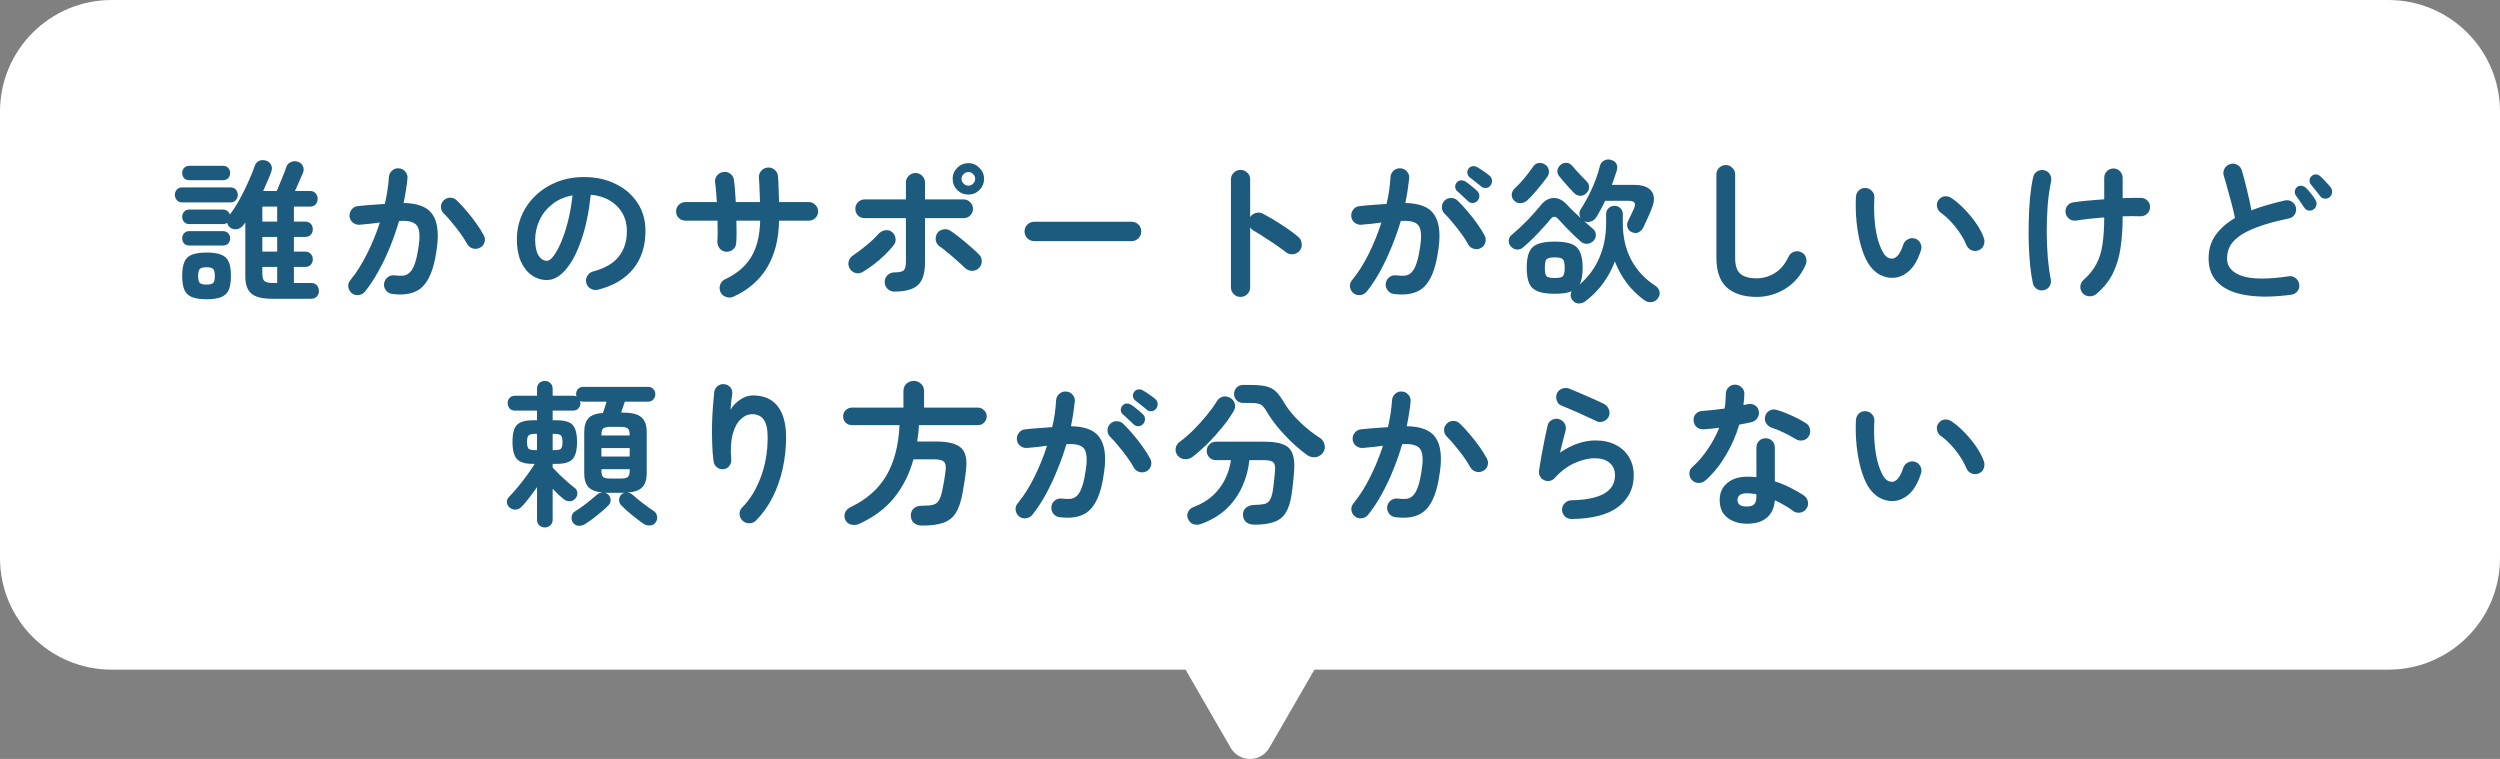 <svg width="224" height="68" viewBox="0 0 224 68" fill="none" xmlns="http://www.w3.org/2000/svg">
<rect x="0" y="0" width="224" height="68" fill="#808080" stroke="none"/>
<path fill-rule="evenodd" clip-rule="evenodd" d="M10 0.001C4.477 0.001 0 4.478 0 10.001V50.001C0 55.524 4.477 60.001 10 60.001H106.227L110.268 67.001C111.038 68.334 112.962 68.334 113.732 67.001L117.773 60.001H214C219.523 60.001 224 55.524 224 50.001V10.001C224 4.478 219.523 0.001 214 0.001H10Z" fill="white"/>
<path d="M169.638 44.895C169.209 44.913 168.798 44.815 168.406 44.601C168.014 44.386 167.669 44.041 167.37 43.565C167.118 43.145 166.903 42.613 166.726 41.969C166.549 41.325 166.423 40.629 166.348 39.883C166.273 39.127 166.255 38.375 166.292 37.629C166.311 37.395 166.399 37.204 166.558 37.055C166.726 36.896 166.927 36.826 167.16 36.845C167.393 36.854 167.585 36.947 167.734 37.125C167.893 37.293 167.963 37.493 167.944 37.727C167.907 38.38 167.911 39.019 167.958 39.645C168.005 40.261 168.093 40.825 168.224 41.339C168.355 41.843 168.518 42.263 168.714 42.599C168.929 42.981 169.199 43.173 169.526 43.173C169.927 43.163 170.263 42.743 170.534 41.913C170.609 41.698 170.749 41.539 170.954 41.437C171.159 41.325 171.374 41.306 171.598 41.381C171.813 41.446 171.971 41.586 172.074 41.801C172.177 42.006 172.191 42.216 172.116 42.431C171.855 43.252 171.505 43.863 171.066 44.265C170.627 44.657 170.151 44.867 169.638 44.895ZM177.268 42.431C177.044 42.515 176.825 42.505 176.61 42.403C176.405 42.3 176.26 42.141 176.176 41.927C176.036 41.581 175.845 41.231 175.602 40.877C175.369 40.522 175.103 40.186 174.804 39.869C174.515 39.551 174.216 39.285 173.908 39.071C173.721 38.94 173.605 38.758 173.558 38.525C173.511 38.291 173.563 38.081 173.712 37.895C173.861 37.708 174.043 37.605 174.258 37.587C174.482 37.568 174.692 37.629 174.888 37.769C175.28 38.039 175.663 38.371 176.036 38.763C176.419 39.155 176.764 39.575 177.072 40.023C177.38 40.471 177.609 40.909 177.758 41.339C177.833 41.553 177.823 41.773 177.73 41.997C177.637 42.211 177.483 42.356 177.268 42.431Z" fill="#1D5B7E"/>
<path d="M156.534 46.925C155.825 46.925 155.237 46.743 154.77 46.379C154.313 46.024 154.084 45.497 154.084 44.797C154.084 44.162 154.308 43.658 154.756 43.285C155.213 42.902 155.815 42.711 156.562 42.711C156.842 42.711 157.113 42.725 157.374 42.753V40.107C157.374 39.864 157.454 39.663 157.612 39.505C157.771 39.346 157.967 39.267 158.2 39.267C158.433 39.267 158.63 39.346 158.788 39.505C158.947 39.663 159.026 39.864 159.026 40.107V43.131C159.53 43.289 160.006 43.486 160.454 43.719C160.912 43.943 161.313 44.176 161.658 44.419C161.845 44.559 161.957 44.745 161.994 44.979C162.032 45.203 161.98 45.408 161.84 45.595C161.709 45.782 161.528 45.894 161.294 45.931C161.07 45.968 160.865 45.922 160.678 45.791C160.454 45.614 160.198 45.446 159.908 45.287C159.628 45.119 159.334 44.965 159.026 44.825C158.97 45.506 158.732 46.024 158.312 46.379C157.892 46.743 157.299 46.925 156.534 46.925ZM152.81 43.047C152.633 43.196 152.428 43.271 152.194 43.271C151.97 43.271 151.779 43.191 151.62 43.033C151.452 42.865 151.368 42.664 151.368 42.431C151.368 42.188 151.457 41.992 151.634 41.843C152.166 41.367 152.633 40.825 153.034 40.219C153.445 39.612 153.781 38.982 154.042 38.329C153.79 38.366 153.543 38.394 153.3 38.413C153.067 38.431 152.843 38.45 152.628 38.469C152.386 38.478 152.18 38.408 152.012 38.259C151.844 38.109 151.756 37.904 151.746 37.643C151.737 37.41 151.807 37.218 151.956 37.069C152.106 36.91 152.311 36.826 152.572 36.817C152.871 36.798 153.184 36.77 153.51 36.733C153.846 36.696 154.182 36.654 154.518 36.607C154.565 36.392 154.593 36.173 154.602 35.949C154.621 35.725 154.63 35.51 154.63 35.305C154.63 35.072 154.709 34.876 154.868 34.717C155.027 34.549 155.223 34.465 155.456 34.465C155.69 34.465 155.89 34.549 156.058 34.717C156.226 34.876 156.306 35.072 156.296 35.305C156.287 35.622 156.259 35.953 156.212 36.299C156.278 36.28 156.338 36.266 156.394 36.257C156.459 36.238 156.52 36.224 156.576 36.215C156.81 36.159 157.024 36.187 157.22 36.299C157.416 36.411 157.538 36.588 157.584 36.831C157.631 37.064 157.589 37.274 157.458 37.461C157.337 37.648 157.164 37.769 156.94 37.825C156.791 37.862 156.618 37.9 156.422 37.937C156.235 37.974 156.04 38.011 155.834 38.049C155.545 39.029 155.139 39.953 154.616 40.821C154.103 41.689 153.501 42.431 152.81 43.047ZM160.888 39.337C160.59 39.15 160.235 38.959 159.824 38.763C159.423 38.567 159.068 38.422 158.76 38.329C158.546 38.254 158.377 38.123 158.256 37.937C158.135 37.75 158.102 37.545 158.158 37.321C158.205 37.097 158.326 36.924 158.522 36.803C158.728 36.681 158.942 36.654 159.166 36.719C159.446 36.794 159.754 36.901 160.09 37.041C160.426 37.181 160.748 37.33 161.056 37.489C161.374 37.648 161.635 37.797 161.84 37.937C162.027 38.058 162.139 38.236 162.176 38.469C162.223 38.702 162.181 38.917 162.05 39.113C161.929 39.3 161.752 39.416 161.518 39.463C161.294 39.5 161.084 39.458 160.888 39.337ZM156.52 45.385C156.828 45.385 157.048 45.315 157.178 45.175C157.309 45.035 157.374 44.82 157.374 44.531V44.293C157.225 44.255 157.076 44.232 156.926 44.223C156.786 44.204 156.651 44.195 156.52 44.195C156.231 44.195 156.016 44.251 155.876 44.363C155.746 44.465 155.68 44.61 155.68 44.797C155.68 44.974 155.746 45.119 155.876 45.231C156.007 45.334 156.222 45.385 156.52 45.385Z" fill="#1D5B7E"/>
<path d="M140.812 46.505C140.579 46.505 140.378 46.426 140.21 46.267C140.051 46.109 139.967 45.913 139.958 45.679C139.958 45.446 140.037 45.25 140.196 45.091C140.355 44.923 140.551 44.835 140.784 44.825C143.397 44.779 144.704 44.032 144.704 42.585C144.704 42.109 144.541 41.736 144.214 41.465C143.887 41.195 143.453 41.059 142.912 41.059C142.315 41.059 141.694 41.209 141.05 41.507C140.415 41.797 139.837 42.235 139.314 42.823C139.193 42.963 139.034 43.052 138.838 43.089C138.651 43.117 138.479 43.089 138.32 43.005C138.161 42.931 138.045 42.814 137.97 42.655C137.895 42.487 137.872 42.315 137.9 42.137C137.965 41.745 138.035 41.321 138.11 40.863C138.194 40.406 138.283 39.944 138.376 39.477C138.469 39.001 138.563 38.563 138.656 38.161C138.703 37.928 138.824 37.755 139.02 37.643C139.225 37.522 139.44 37.489 139.664 37.545C139.888 37.601 140.061 37.732 140.182 37.937C140.303 38.133 140.336 38.343 140.28 38.567C140.215 38.829 140.135 39.132 140.042 39.477C139.958 39.813 139.869 40.173 139.776 40.555C140.849 39.827 141.909 39.463 142.954 39.463C143.645 39.463 144.247 39.594 144.76 39.855C145.273 40.117 145.67 40.481 145.95 40.947C146.239 41.414 146.384 41.96 146.384 42.585C146.384 43.752 145.927 44.69 145.012 45.399C144.097 46.109 142.697 46.477 140.812 46.505ZM143.052 37.741C142.753 37.592 142.413 37.433 142.03 37.265C141.657 37.088 141.279 36.92 140.896 36.761C140.523 36.593 140.191 36.453 139.902 36.341C139.697 36.257 139.557 36.103 139.482 35.879C139.407 35.655 139.417 35.441 139.51 35.235C139.613 35.021 139.771 34.881 139.986 34.815C140.201 34.741 140.415 34.745 140.63 34.829C140.938 34.951 141.269 35.091 141.624 35.249C141.988 35.399 142.352 35.557 142.716 35.725C143.08 35.884 143.411 36.038 143.71 36.187C143.915 36.29 144.06 36.449 144.144 36.663C144.237 36.869 144.242 37.079 144.158 37.293C144.065 37.499 143.911 37.648 143.696 37.741C143.481 37.835 143.267 37.835 143.052 37.741Z" fill="#1D5B7E"/>
<path d="M125.02 46.337C124.786 46.309 124.6 46.202 124.46 46.015C124.32 45.838 124.264 45.632 124.292 45.399C124.329 45.166 124.436 44.979 124.614 44.839C124.8 44.699 125.006 44.643 125.23 44.671C125.528 44.708 125.79 44.718 126.014 44.699C126.238 44.671 126.434 44.573 126.602 44.405C126.779 44.237 126.933 43.962 127.064 43.579C127.194 43.196 127.306 42.669 127.4 41.997C127.484 41.409 127.488 40.952 127.414 40.625C127.339 40.289 127.162 40.06 126.882 39.939C126.602 39.808 126.186 39.762 125.636 39.799C125.412 40.564 125.146 41.33 124.838 42.095C124.53 42.86 124.184 43.588 123.802 44.279C123.428 44.96 123.022 45.576 122.584 46.127C122.444 46.304 122.257 46.407 122.024 46.435C121.8 46.472 121.594 46.421 121.408 46.281C121.23 46.132 121.123 45.945 121.086 45.721C121.058 45.488 121.118 45.282 121.268 45.105C121.818 44.433 122.318 43.644 122.766 42.739C123.223 41.834 123.606 40.9 123.914 39.939C123.624 39.976 123.326 40.014 123.018 40.051C122.719 40.079 122.42 40.107 122.122 40.135C121.898 40.154 121.692 40.093 121.506 39.953C121.328 39.813 121.226 39.626 121.198 39.393C121.179 39.16 121.24 38.954 121.38 38.777C121.529 38.59 121.716 38.488 121.94 38.469C122.341 38.422 122.747 38.385 123.158 38.357C123.568 38.32 123.97 38.292 124.362 38.273C124.558 37.414 124.679 36.612 124.726 35.865C124.744 35.632 124.838 35.44 125.006 35.291C125.174 35.132 125.374 35.062 125.608 35.081C125.841 35.09 126.032 35.184 126.182 35.361C126.34 35.529 126.41 35.73 126.392 35.963C126.364 36.308 126.317 36.668 126.252 37.041C126.196 37.414 126.126 37.797 126.042 38.189C127.32 38.208 128.184 38.548 128.632 39.211C129.08 39.874 129.21 40.877 129.024 42.221C128.874 43.378 128.632 44.274 128.296 44.909C127.969 45.544 127.535 45.964 126.994 46.169C126.462 46.384 125.804 46.44 125.02 46.337ZM132.888 42.193C132.682 42.305 132.468 42.328 132.244 42.263C132.029 42.198 131.861 42.067 131.74 41.871C131.581 41.572 131.38 41.255 131.138 40.919C130.895 40.583 130.643 40.261 130.382 39.953C130.13 39.636 129.887 39.365 129.654 39.141C129.486 38.982 129.397 38.791 129.388 38.567C129.378 38.343 129.453 38.147 129.612 37.979C129.77 37.811 129.962 37.722 130.186 37.713C130.419 37.704 130.62 37.778 130.788 37.937C131.086 38.217 131.385 38.539 131.684 38.903C131.992 39.258 132.276 39.622 132.538 39.995C132.808 40.368 133.032 40.723 133.21 41.059C133.331 41.264 133.359 41.479 133.294 41.703C133.228 41.927 133.093 42.09 132.888 42.193Z" fill="#1D5B7E"/>
<path d="M112.434 47.009C111.78 47.009 111.426 46.729 111.37 46.169C111.351 45.898 111.435 45.679 111.622 45.511C111.808 45.343 112.046 45.255 112.336 45.245C112.746 45.236 113.059 45.208 113.274 45.161C113.498 45.105 113.661 44.993 113.764 44.825C113.876 44.657 113.964 44.401 114.03 44.055C114.076 43.785 114.114 43.5 114.142 43.201C114.179 42.903 114.212 42.576 114.24 42.221C114.277 41.82 114.226 41.554 114.086 41.423C113.955 41.292 113.656 41.227 113.19 41.227H111.944C111.86 42.067 111.645 42.861 111.3 43.607C110.964 44.354 110.492 45.017 109.886 45.595C109.279 46.164 108.528 46.612 107.632 46.939C107.398 47.032 107.165 47.042 106.932 46.967C106.708 46.892 106.544 46.729 106.442 46.477C106.348 46.263 106.353 46.057 106.456 45.861C106.558 45.656 106.726 45.511 106.96 45.427C107.641 45.166 108.215 44.821 108.682 44.391C109.148 43.953 109.512 43.462 109.774 42.921C110.044 42.37 110.217 41.806 110.292 41.227H108.948C108.714 41.227 108.518 41.148 108.36 40.989C108.201 40.831 108.122 40.635 108.122 40.401C108.122 40.177 108.201 39.986 108.36 39.827C108.518 39.659 108.714 39.575 108.948 39.575H113.302C114.011 39.575 114.562 39.654 114.954 39.813C115.355 39.962 115.63 40.219 115.78 40.583C115.938 40.947 115.999 41.437 115.962 42.053C115.934 42.511 115.896 42.931 115.85 43.313C115.812 43.687 115.766 44.05 115.71 44.405C115.607 45.068 115.43 45.59 115.178 45.973C114.935 46.356 114.59 46.622 114.142 46.771C113.703 46.93 113.134 47.009 112.434 47.009ZM117.152 40.793C116.694 40.467 116.228 40.079 115.752 39.631C115.285 39.183 114.851 38.717 114.45 38.231C114.058 37.746 113.74 37.293 113.498 36.873C113.376 36.658 113.26 36.5 113.148 36.397C113.045 36.285 112.914 36.211 112.756 36.173C112.597 36.127 112.387 36.103 112.126 36.103H111.384C111.16 36.103 110.968 36.029 110.81 35.879C110.651 35.721 110.572 35.529 110.572 35.305C110.572 35.081 110.646 34.89 110.796 34.731C110.945 34.572 111.132 34.493 111.356 34.493H112.126C112.704 34.493 113.162 34.54 113.498 34.633C113.834 34.717 114.118 34.876 114.352 35.109C114.585 35.343 114.828 35.678 115.08 36.117C115.416 36.677 115.873 37.237 116.452 37.797C117.03 38.357 117.637 38.838 118.272 39.239C118.486 39.389 118.622 39.589 118.678 39.841C118.743 40.093 118.701 40.327 118.552 40.541C118.393 40.775 118.178 40.914 117.908 40.961C117.637 40.998 117.385 40.943 117.152 40.793ZM106.876 40.919C106.67 41.078 106.437 41.153 106.176 41.143C105.914 41.134 105.695 41.026 105.518 40.821C105.368 40.625 105.308 40.41 105.336 40.177C105.373 39.934 105.494 39.739 105.7 39.589C106.11 39.291 106.526 38.931 106.946 38.511C107.366 38.091 107.758 37.657 108.122 37.209C108.495 36.752 108.798 36.332 109.032 35.949C109.162 35.734 109.34 35.599 109.564 35.543C109.797 35.487 110.021 35.525 110.236 35.655C110.45 35.776 110.586 35.954 110.642 36.187C110.698 36.411 110.66 36.63 110.53 36.845C110.25 37.321 109.9 37.816 109.48 38.329C109.06 38.843 108.621 39.328 108.164 39.785C107.706 40.233 107.277 40.611 106.876 40.919Z" fill="#1D5B7E"/>
<path d="M94.92 46.337C94.696 46.309 94.514 46.202 94.374 46.015C94.234 45.838 94.178 45.633 94.206 45.399C94.234 45.166 94.337 44.979 94.514 44.839C94.701 44.699 94.91 44.643 95.144 44.671C95.433 44.709 95.69 44.718 95.914 44.699C96.147 44.671 96.348 44.573 96.516 44.405C96.684 44.237 96.833 43.962 96.964 43.579C97.094 43.197 97.207 42.669 97.3 41.997C97.384 41.409 97.388 40.952 97.314 40.625C97.249 40.289 97.076 40.06 96.796 39.939C96.516 39.809 96.1 39.762 95.55 39.799C95.326 40.565 95.055 41.33 94.738 42.095C94.43 42.861 94.089 43.589 93.716 44.279C93.343 44.961 92.936 45.577 92.498 46.127C92.349 46.304 92.162 46.407 91.938 46.435C91.714 46.472 91.508 46.421 91.322 46.281C91.144 46.132 91.037 45.945 91 45.721C90.972 45.488 91.032 45.282 91.182 45.105C91.733 44.433 92.232 43.645 92.68 42.739C93.128 41.834 93.506 40.901 93.814 39.939C93.525 39.977 93.226 40.014 92.918 40.051C92.619 40.079 92.325 40.107 92.036 40.135C91.802 40.154 91.597 40.093 91.42 39.953C91.243 39.813 91.14 39.627 91.112 39.393C91.093 39.16 91.154 38.955 91.294 38.777C91.434 38.59 91.621 38.488 91.854 38.469C92.255 38.422 92.661 38.385 93.072 38.357C93.483 38.32 93.884 38.292 94.276 38.273C94.379 37.853 94.458 37.443 94.514 37.041C94.57 36.63 94.607 36.239 94.626 35.865C94.644 35.632 94.738 35.441 94.906 35.291C95.083 35.133 95.288 35.062 95.522 35.081C95.755 35.09 95.947 35.184 96.096 35.361C96.254 35.529 96.325 35.73 96.306 35.963C96.269 36.309 96.222 36.668 96.166 37.041C96.11 37.414 96.04 37.797 95.956 38.189C97.225 38.208 98.084 38.548 98.532 39.211C98.989 39.874 99.124 40.877 98.938 42.221C98.788 43.379 98.546 44.275 98.21 44.909C97.883 45.544 97.449 45.964 96.908 46.169C96.367 46.384 95.704 46.44 94.92 46.337ZM102.732 42.221C102.526 42.333 102.312 42.356 102.088 42.291C101.864 42.226 101.696 42.09 101.584 41.885C101.425 41.587 101.224 41.274 100.982 40.947C100.739 40.611 100.487 40.289 100.226 39.981C99.974 39.664 99.731 39.393 99.498 39.169C99.33 39.011 99.241 38.819 99.232 38.595C99.222 38.362 99.297 38.161 99.456 37.993C99.615 37.825 99.806 37.741 100.03 37.741C100.263 37.732 100.464 37.806 100.632 37.965C100.93 38.245 101.229 38.567 101.528 38.931C101.836 39.286 102.12 39.65 102.382 40.023C102.652 40.397 102.876 40.751 103.054 41.087C103.166 41.292 103.189 41.507 103.124 41.731C103.068 41.946 102.937 42.109 102.732 42.221ZM101.556 38.007C101.434 37.886 101.28 37.741 101.094 37.573C100.916 37.396 100.748 37.242 100.59 37.111C100.496 37.027 100.44 36.91 100.422 36.761C100.412 36.612 100.459 36.477 100.562 36.355C100.664 36.234 100.786 36.169 100.926 36.159C101.075 36.15 101.21 36.182 101.332 36.257C101.49 36.35 101.672 36.486 101.878 36.663C102.092 36.831 102.27 36.985 102.41 37.125C102.531 37.246 102.592 37.391 102.592 37.559C102.592 37.718 102.536 37.862 102.424 37.993C102.312 38.114 102.167 38.18 101.99 38.189C101.822 38.189 101.677 38.129 101.556 38.007ZM102.732 36.691C102.601 36.579 102.433 36.444 102.228 36.285C102.032 36.127 101.854 35.986 101.696 35.865C101.602 35.781 101.542 35.664 101.514 35.515C101.495 35.366 101.532 35.23 101.626 35.109C101.71 34.988 101.822 34.918 101.962 34.899C102.111 34.871 102.251 34.895 102.382 34.969C102.54 35.053 102.732 35.175 102.956 35.333C103.18 35.483 103.366 35.623 103.516 35.753C103.646 35.865 103.716 36.005 103.726 36.173C103.735 36.341 103.688 36.49 103.586 36.621C103.492 36.752 103.357 36.827 103.18 36.845C103.012 36.864 102.862 36.812 102.732 36.691Z" fill="#1D5B7E"/>
<path d="M82.628 47.093C82.32 47.093 82.073 47.014 81.886 46.855C81.709 46.696 81.615 46.477 81.606 46.197C81.606 45.926 81.695 45.712 81.872 45.553C82.059 45.394 82.297 45.315 82.586 45.315C83.025 45.315 83.361 45.287 83.594 45.231C83.827 45.166 84 45.04 84.112 44.853C84.233 44.666 84.336 44.377 84.42 43.985C84.476 43.733 84.532 43.444 84.588 43.117C84.644 42.781 84.691 42.464 84.728 42.165C84.775 41.764 84.723 41.498 84.574 41.367C84.425 41.227 84.131 41.157 83.692 41.157H81.844C81.489 42.454 80.92 43.593 80.136 44.573C79.361 45.544 78.311 46.332 76.986 46.939C76.753 47.042 76.515 47.065 76.272 47.009C76.029 46.953 75.852 46.808 75.74 46.575C75.637 46.342 75.633 46.122 75.726 45.917C75.819 45.702 75.997 45.534 76.258 45.413C77.658 44.741 78.708 43.812 79.408 42.627C80.117 41.432 80.514 39.92 80.598 38.091H76.328C76.113 38.091 75.927 38.016 75.768 37.867C75.619 37.708 75.544 37.522 75.544 37.307C75.544 37.092 75.619 36.91 75.768 36.761C75.927 36.602 76.113 36.523 76.328 36.523H80.948V35.039C80.948 34.768 81.037 34.549 81.214 34.381C81.401 34.213 81.62 34.129 81.872 34.129C82.124 34.129 82.339 34.213 82.516 34.381C82.703 34.549 82.796 34.768 82.796 35.039V36.523H87.626C87.841 36.523 88.023 36.602 88.172 36.761C88.331 36.91 88.41 37.092 88.41 37.307C88.41 37.522 88.331 37.708 88.172 37.867C88.023 38.016 87.841 38.091 87.626 38.091H82.334C82.325 38.343 82.306 38.59 82.278 38.833C82.25 39.076 82.217 39.318 82.18 39.561H83.902C84.947 39.561 85.675 39.743 86.086 40.107C86.506 40.462 86.665 41.11 86.562 42.053C86.525 42.426 86.473 42.814 86.408 43.215C86.343 43.607 86.282 43.962 86.226 44.279C86.086 45.007 85.885 45.576 85.624 45.987C85.363 46.388 84.994 46.673 84.518 46.841C84.042 47.009 83.412 47.093 82.628 47.093Z" fill="#1D5B7E"/>
<path d="M66.542 46.659C66.374 46.5 66.28 46.304 66.262 46.071C66.252 45.838 66.332 45.637 66.5 45.469C67.209 44.75 67.764 43.845 68.166 42.753C68.576 41.661 68.782 40.471 68.782 39.183C68.782 38.455 68.665 37.928 68.432 37.601C68.198 37.274 67.853 37.111 67.396 37.111C67.022 37.111 66.677 37.265 66.36 37.573C66.042 37.872 65.804 38.32 65.646 38.917C65.487 39.514 65.445 40.266 65.52 41.171C65.538 41.386 65.478 41.582 65.338 41.759C65.207 41.927 65.034 42.02 64.82 42.039C64.596 42.058 64.4 42.002 64.232 41.871C64.073 41.74 63.975 41.568 63.938 41.353C63.872 40.868 63.83 40.336 63.812 39.757C63.793 39.169 63.788 38.586 63.798 38.007C63.816 37.419 63.844 36.878 63.882 36.383C63.919 35.879 63.956 35.464 63.994 35.137C64.022 34.913 64.124 34.731 64.302 34.591C64.479 34.451 64.68 34.395 64.904 34.423C65.137 34.451 65.319 34.549 65.45 34.717C65.59 34.885 65.641 35.09 65.604 35.333C65.585 35.501 65.557 35.716 65.52 35.977C65.492 36.238 65.468 36.486 65.45 36.719C65.664 36.355 65.954 36.052 66.318 35.809C66.682 35.557 67.06 35.431 67.452 35.431C68.45 35.431 69.197 35.758 69.692 36.411C70.186 37.055 70.434 37.979 70.434 39.183C70.434 40.144 70.331 41.082 70.126 41.997C69.93 42.902 69.631 43.752 69.23 44.545C68.838 45.329 68.343 46.024 67.746 46.631C67.587 46.799 67.386 46.883 67.144 46.883C66.91 46.892 66.71 46.818 66.542 46.659Z" fill="#1D5B7E"/>
<path d="M48.818 47.261C48.622 47.261 48.454 47.196 48.314 47.065C48.183 46.944 48.118 46.78 48.118 46.575V43.649C47.885 43.985 47.647 44.307 47.404 44.615C47.171 44.923 46.947 45.189 46.732 45.413C46.583 45.562 46.405 45.646 46.2 45.665C45.995 45.674 45.813 45.609 45.654 45.469C45.505 45.338 45.425 45.18 45.416 44.993C45.416 44.797 45.486 44.634 45.626 44.503C45.869 44.26 46.13 43.966 46.41 43.621C46.699 43.276 46.975 42.921 47.236 42.557C47.507 42.193 47.731 41.862 47.908 41.563H47.726C47.073 41.563 46.606 41.423 46.326 41.143C46.055 40.854 45.92 40.34 45.92 39.603C45.92 38.838 46.055 38.324 46.326 38.063C46.606 37.792 47.073 37.657 47.726 37.657H48.118V36.789H46.144C45.939 36.789 45.775 36.724 45.654 36.593C45.542 36.453 45.486 36.294 45.486 36.117C45.486 35.93 45.542 35.776 45.654 35.655C45.775 35.524 45.939 35.459 46.144 35.459H48.118V34.829C48.118 34.614 48.183 34.446 48.314 34.325C48.454 34.194 48.622 34.129 48.818 34.129C49.005 34.129 49.168 34.194 49.308 34.325C49.448 34.446 49.518 34.614 49.518 34.829V35.459H51.338C51.469 35.459 51.571 35.478 51.646 35.515C51.627 35.44 51.618 35.375 51.618 35.319C51.618 35.132 51.674 34.978 51.786 34.857C51.907 34.726 52.071 34.661 52.276 34.661H58.058C58.263 34.661 58.422 34.726 58.534 34.857C58.655 34.978 58.716 35.132 58.716 35.319C58.716 35.496 58.655 35.655 58.534 35.795C58.422 35.926 58.263 35.991 58.058 35.991H55.986C55.939 36.14 55.883 36.304 55.818 36.481C55.762 36.649 55.706 36.812 55.65 36.971H55.846C56.602 36.971 57.139 37.106 57.456 37.377C57.783 37.638 57.946 38.086 57.946 38.721V42.403C57.946 42.972 57.811 43.392 57.54 43.663C57.279 43.934 56.835 44.092 56.21 44.139C56.415 44.158 56.574 44.223 56.686 44.335C56.91 44.54 57.204 44.783 57.568 45.063C57.932 45.343 58.268 45.586 58.576 45.791C58.735 45.894 58.833 46.043 58.87 46.239C58.907 46.444 58.87 46.626 58.758 46.785C58.637 46.972 58.469 47.07 58.254 47.079C58.039 47.098 57.839 47.046 57.652 46.925C57.344 46.71 56.999 46.449 56.616 46.141C56.243 45.842 55.921 45.548 55.65 45.259C55.519 45.119 55.459 44.96 55.468 44.783C55.477 44.596 55.547 44.438 55.678 44.307C55.762 44.223 55.874 44.167 56.014 44.139C55.986 44.139 55.958 44.144 55.93 44.153C55.902 44.153 55.874 44.153 55.846 44.153H54.46C54.404 44.153 54.348 44.153 54.292 44.153C54.245 44.144 54.199 44.139 54.152 44.139C54.283 44.167 54.399 44.223 54.502 44.307C54.633 44.447 54.703 44.61 54.712 44.797C54.721 44.974 54.661 45.133 54.53 45.273C54.241 45.562 53.9 45.861 53.508 46.169C53.125 46.486 52.766 46.748 52.43 46.953C52.234 47.074 52.029 47.126 51.814 47.107C51.609 47.088 51.441 46.981 51.31 46.785C51.217 46.626 51.189 46.449 51.226 46.253C51.263 46.057 51.361 45.912 51.52 45.819C51.735 45.688 51.963 45.534 52.206 45.357C52.449 45.18 52.682 44.998 52.906 44.811C53.139 44.624 53.335 44.461 53.494 44.321C53.559 44.256 53.634 44.209 53.718 44.181C53.802 44.153 53.891 44.134 53.984 44.125C53.405 44.078 52.985 43.92 52.724 43.649C52.472 43.378 52.346 42.963 52.346 42.403V38.721C52.346 38.152 52.477 37.732 52.738 37.461C52.999 37.19 53.429 37.036 54.026 36.999C54.082 36.84 54.138 36.668 54.194 36.481C54.259 36.294 54.311 36.131 54.348 35.991H52.276C52.173 35.991 52.075 35.968 51.982 35.921C52.001 35.996 52.01 36.061 52.01 36.117C52.01 36.294 51.949 36.453 51.828 36.593C51.716 36.724 51.553 36.789 51.338 36.789H49.518V37.657H49.896C50.335 37.657 50.685 37.713 50.946 37.825C51.217 37.937 51.408 38.133 51.52 38.413C51.641 38.693 51.702 39.09 51.702 39.603C51.702 40.34 51.567 40.854 51.296 41.143C51.025 41.423 50.559 41.563 49.896 41.563H49.518V41.899C49.695 42.086 49.901 42.296 50.134 42.529C50.367 42.753 50.601 42.968 50.834 43.173C51.067 43.378 51.277 43.551 51.464 43.691C51.623 43.803 51.711 43.952 51.73 44.139C51.749 44.326 51.693 44.498 51.562 44.657C51.431 44.816 51.263 44.9 51.058 44.909C50.853 44.918 50.671 44.858 50.512 44.727C50.363 44.606 50.199 44.466 50.022 44.307C49.854 44.139 49.686 43.966 49.518 43.789V46.575C49.518 46.78 49.448 46.944 49.308 47.065C49.168 47.196 49.005 47.261 48.818 47.261ZM54.754 42.879H55.538C55.893 42.879 56.126 42.837 56.238 42.753C56.359 42.66 56.42 42.454 56.42 42.137V42.039H53.886V42.137C53.886 42.454 53.942 42.66 54.054 42.753C54.166 42.837 54.399 42.879 54.754 42.879ZM53.886 40.905H56.42V40.149H53.886V40.905ZM53.886 39.015H56.42V38.987C56.42 38.67 56.359 38.469 56.238 38.385C56.126 38.292 55.893 38.245 55.538 38.245H54.754C54.399 38.245 54.166 38.292 54.054 38.385C53.942 38.469 53.886 38.67 53.886 38.987V39.015ZM47.936 40.331H48.118V38.875H47.936C47.647 38.875 47.455 38.922 47.362 39.015C47.269 39.099 47.222 39.295 47.222 39.603C47.222 39.911 47.269 40.112 47.362 40.205C47.455 40.289 47.647 40.331 47.936 40.331ZM49.518 40.331H49.686C49.975 40.331 50.167 40.289 50.26 40.205C50.353 40.112 50.4 39.911 50.4 39.603C50.4 39.295 50.353 39.099 50.26 39.015C50.167 38.922 49.975 38.875 49.686 38.875H49.518V40.331Z" fill="#1D5B7E"/>
<path d="M205.296 26.407C203.784 26.612 202.472 26.631 201.362 26.463C200.26 26.304 199.406 25.95 198.8 25.399C198.193 24.848 197.89 24.102 197.89 23.159C197.89 22.337 198.1 21.637 198.52 21.059C198.94 20.471 199.518 19.962 200.256 19.533C200.181 19.169 200.083 18.753 199.962 18.287C199.84 17.82 199.714 17.358 199.584 16.901C199.462 16.444 199.35 16.056 199.248 15.739C199.182 15.515 199.206 15.305 199.318 15.109C199.43 14.903 199.598 14.768 199.822 14.703C200.046 14.628 200.26 14.652 200.466 14.773C200.671 14.885 200.806 15.053 200.872 15.277C201.03 15.818 201.184 16.406 201.334 17.041C201.492 17.666 201.623 18.268 201.726 18.847C202.164 18.669 202.636 18.511 203.14 18.371C203.644 18.221 204.166 18.086 204.708 17.965C204.932 17.909 205.142 17.942 205.338 18.063C205.534 18.184 205.66 18.357 205.716 18.581C205.762 18.814 205.725 19.029 205.604 19.225C205.482 19.412 205.305 19.528 205.072 19.575C203.905 19.817 202.958 20.079 202.23 20.359C201.502 20.63 200.942 20.919 200.55 21.227C200.167 21.526 199.901 21.838 199.752 22.165C199.612 22.482 199.542 22.814 199.542 23.159C199.542 23.896 199.99 24.419 200.886 24.727C201.782 25.026 203.177 25.035 205.072 24.755C205.305 24.718 205.51 24.773 205.688 24.923C205.874 25.063 205.982 25.245 206.01 25.469C206.047 25.702 205.996 25.907 205.856 26.085C205.716 26.271 205.529 26.379 205.296 26.407ZM207.298 18.763C207.167 18.856 207.018 18.889 206.85 18.861C206.682 18.833 206.551 18.744 206.458 18.595C206.364 18.445 206.243 18.268 206.094 18.063C205.954 17.848 205.823 17.662 205.702 17.503C205.627 17.4 205.599 17.274 205.618 17.125C205.636 16.976 205.706 16.849 205.828 16.747C205.949 16.663 206.08 16.63 206.22 16.649C206.369 16.668 206.5 16.728 206.612 16.831C206.742 16.952 206.892 17.12 207.06 17.335C207.228 17.549 207.363 17.741 207.466 17.909C207.559 18.058 207.587 18.212 207.55 18.371C207.522 18.529 207.438 18.66 207.298 18.763ZM208.726 17.671C208.604 17.773 208.455 17.816 208.278 17.797C208.11 17.778 207.974 17.699 207.872 17.559C207.778 17.419 207.648 17.251 207.48 17.055C207.321 16.849 207.176 16.672 207.046 16.523C206.962 16.42 206.924 16.294 206.934 16.145C206.943 15.995 207.008 15.87 207.13 15.767C207.242 15.664 207.368 15.617 207.508 15.627C207.657 15.636 207.788 15.692 207.9 15.795C208.04 15.907 208.198 16.066 208.376 16.271C208.562 16.467 208.716 16.644 208.838 16.803C208.94 16.943 208.978 17.097 208.95 17.265C208.931 17.424 208.856 17.559 208.726 17.671Z" fill="#1D5B7E"/>
<path d="M187.838 26.338C187.66 26.487 187.45 26.557 187.208 26.548C186.974 26.538 186.778 26.45 186.62 26.282C186.461 26.104 186.386 25.899 186.396 25.666C186.414 25.432 186.512 25.236 186.69 25.078C187.194 24.63 187.576 24.154 187.838 23.65C188.108 23.146 188.29 22.558 188.384 21.886C188.486 21.214 188.538 20.411 188.538 19.478C188.08 19.515 187.637 19.557 187.208 19.604C186.788 19.65 186.405 19.702 186.06 19.758C185.826 19.795 185.616 19.753 185.43 19.632C185.243 19.501 185.126 19.324 185.08 19.1C185.042 18.866 185.084 18.656 185.206 18.47C185.336 18.283 185.518 18.171 185.752 18.134C186.106 18.078 186.526 18.026 187.012 17.98C187.506 17.933 188.015 17.891 188.538 17.854V15.936C188.538 15.702 188.617 15.506 188.776 15.348C188.934 15.18 189.13 15.096 189.364 15.096C189.597 15.096 189.793 15.18 189.952 15.348C190.11 15.506 190.19 15.702 190.19 15.936V17.756C190.516 17.737 190.82 17.728 191.1 17.728C191.389 17.728 191.636 17.728 191.842 17.728C192.075 17.737 192.271 17.826 192.43 17.994C192.588 18.162 192.658 18.362 192.64 18.596C192.63 18.829 192.537 19.02 192.36 19.17C192.192 19.319 191.991 19.389 191.758 19.38C191.31 19.361 190.787 19.361 190.19 19.38V19.464C190.19 20.425 190.129 21.321 190.008 22.152C189.896 22.982 189.672 23.748 189.336 24.448C189 25.148 188.5 25.778 187.838 26.338ZM183.12 26.002C182.886 26.048 182.676 26.011 182.49 25.89C182.303 25.759 182.186 25.582 182.14 25.358C182.046 24.919 181.967 24.401 181.902 23.804C181.846 23.197 181.804 22.553 181.776 21.872C181.757 21.181 181.757 20.486 181.776 19.786C181.794 19.076 181.832 18.39 181.888 17.728C181.953 17.056 182.046 16.444 182.168 15.894C182.214 15.66 182.331 15.483 182.518 15.362C182.714 15.24 182.924 15.203 183.148 15.25C183.372 15.296 183.544 15.418 183.666 15.614C183.787 15.8 183.824 16.01 183.778 16.244C183.638 16.906 183.535 17.634 183.47 18.428C183.414 19.221 183.386 20.019 183.386 20.822C183.395 21.624 183.428 22.39 183.484 23.118C183.549 23.846 183.638 24.48 183.75 25.022C183.796 25.246 183.759 25.456 183.638 25.652C183.516 25.838 183.344 25.955 183.12 26.002Z" fill="#1D5B7E"/>
<path d="M169.638 24.895C169.209 24.913 168.798 24.815 168.406 24.601C168.014 24.386 167.669 24.041 167.37 23.565C167.118 23.145 166.903 22.613 166.726 21.969C166.549 21.325 166.423 20.629 166.348 19.883C166.273 19.127 166.255 18.375 166.292 17.629C166.311 17.395 166.399 17.204 166.558 17.055C166.726 16.896 166.927 16.826 167.16 16.845C167.393 16.854 167.585 16.947 167.734 17.125C167.893 17.293 167.963 17.493 167.944 17.727C167.907 18.38 167.911 19.019 167.958 19.645C168.005 20.261 168.093 20.825 168.224 21.339C168.355 21.843 168.518 22.263 168.714 22.599C168.929 22.981 169.199 23.173 169.526 23.173C169.927 23.163 170.263 22.743 170.534 21.913C170.609 21.698 170.749 21.539 170.954 21.437C171.159 21.325 171.374 21.306 171.598 21.381C171.813 21.446 171.971 21.586 172.074 21.801C172.177 22.006 172.191 22.216 172.116 22.431C171.855 23.252 171.505 23.863 171.066 24.265C170.627 24.657 170.151 24.867 169.638 24.895ZM177.268 22.431C177.044 22.515 176.825 22.505 176.61 22.403C176.405 22.3 176.26 22.141 176.176 21.927C176.036 21.581 175.845 21.231 175.602 20.877C175.369 20.522 175.103 20.186 174.804 19.869C174.515 19.551 174.216 19.285 173.908 19.071C173.721 18.94 173.605 18.758 173.558 18.525C173.511 18.291 173.563 18.081 173.712 17.895C173.861 17.708 174.043 17.605 174.258 17.587C174.482 17.568 174.692 17.629 174.888 17.769C175.28 18.039 175.663 18.371 176.036 18.763C176.419 19.155 176.764 19.575 177.072 20.023C177.38 20.471 177.609 20.909 177.758 21.339C177.833 21.553 177.823 21.773 177.73 21.997C177.637 22.211 177.483 22.356 177.268 22.431Z" fill="#1D5B7E"/>
<path d="M157.388 26.603C156.268 26.603 155.386 26.328 154.742 25.777C154.107 25.217 153.79 24.321 153.79 23.089V15.627C153.79 15.394 153.869 15.198 154.028 15.039C154.196 14.871 154.397 14.787 154.63 14.787C154.863 14.787 155.059 14.871 155.218 15.039C155.386 15.198 155.47 15.394 155.47 15.627V23.089C155.47 23.78 155.624 24.26 155.932 24.531C156.249 24.802 156.735 24.937 157.388 24.937C157.967 24.937 158.508 24.783 159.012 24.475C159.525 24.167 159.941 23.672 160.258 22.991C160.361 22.776 160.524 22.632 160.748 22.557C160.972 22.482 161.187 22.496 161.392 22.599C161.607 22.692 161.747 22.851 161.812 23.075C161.887 23.299 161.877 23.518 161.784 23.733C161.373 24.657 160.771 25.366 159.978 25.861C159.194 26.356 158.331 26.603 157.388 26.603Z" fill="#1D5B7E"/>
<path d="M142.086 26.967C141.899 27.117 141.69 27.191 141.456 27.191C141.232 27.191 141.041 27.089 140.882 26.883C140.789 26.753 140.737 26.617 140.728 26.477C140.728 26.347 140.761 26.221 140.826 26.099C140.471 26.249 139.963 26.323 139.3 26.323C138.665 26.323 138.166 26.253 137.802 26.113C137.438 25.973 137.177 25.735 137.018 25.399C136.869 25.054 136.794 24.583 136.794 23.985C136.794 23.388 136.869 22.921 137.018 22.585C137.177 22.24 137.438 21.997 137.802 21.857C138.166 21.717 138.665 21.647 139.3 21.647C139.935 21.647 140.434 21.717 140.798 21.857C141.162 21.997 141.419 22.24 141.568 22.585C141.727 22.921 141.806 23.388 141.806 23.985C141.806 24.639 141.718 25.138 141.54 25.483C142.315 24.821 142.903 24.023 143.304 23.089C143.706 22.156 143.906 21.129 143.906 20.009V19.197C143.906 18.964 143.981 18.782 144.13 18.651C144.28 18.511 144.457 18.441 144.662 18.441C144.868 18.441 145.04 18.511 145.18 18.651C145.329 18.782 145.404 18.964 145.404 19.197V20.009C145.404 21.223 145.651 22.305 146.146 23.257C146.65 24.209 147.364 24.984 148.288 25.581C148.484 25.703 148.615 25.866 148.68 26.071C148.745 26.286 148.708 26.496 148.568 26.701C148.428 26.907 148.241 27.028 148.008 27.065C147.775 27.103 147.556 27.051 147.35 26.911C146.734 26.463 146.202 25.945 145.754 25.357C145.315 24.76 144.961 24.116 144.69 23.425C144.438 24.107 144.097 24.746 143.668 25.343C143.248 25.931 142.721 26.473 142.086 26.967ZM136.486 22.151C136.318 22.301 136.127 22.371 135.912 22.361C135.698 22.343 135.511 22.245 135.352 22.067C135.221 21.909 135.165 21.727 135.184 21.521C135.212 21.316 135.305 21.153 135.464 21.031C135.931 20.639 136.393 20.21 136.85 19.743C137.307 19.267 137.714 18.81 138.068 18.371C138.395 17.961 138.773 17.751 139.202 17.741C139.631 17.732 140.033 17.933 140.406 18.343C140.565 18.521 140.751 18.712 140.966 18.917C141.181 19.113 141.4 19.319 141.624 19.533C141.559 19.421 141.522 19.295 141.512 19.155C141.512 19.015 141.549 18.885 141.624 18.763C141.979 18.222 142.315 17.606 142.632 16.915C142.949 16.215 143.187 15.539 143.346 14.885C143.411 14.643 143.542 14.475 143.738 14.381C143.934 14.279 144.14 14.26 144.354 14.325C144.588 14.391 144.746 14.507 144.83 14.675C144.914 14.843 144.928 15.035 144.872 15.249C144.807 15.455 144.737 15.669 144.662 15.893C144.588 16.117 144.508 16.341 144.424 16.565H146.398C147.182 16.565 147.709 16.757 147.98 17.139C148.251 17.513 148.265 18.003 148.022 18.609C147.929 18.861 147.817 19.132 147.686 19.421C147.556 19.711 147.411 20.023 147.252 20.359C147.168 20.546 147.037 20.691 146.86 20.793C146.683 20.896 146.482 20.905 146.258 20.821C146.053 20.747 145.913 20.611 145.838 20.415C145.763 20.219 145.768 20.033 145.852 19.855C145.936 19.687 146.03 19.491 146.132 19.267C146.244 19.043 146.333 18.857 146.398 18.707C146.51 18.437 146.524 18.25 146.44 18.147C146.366 18.045 146.193 17.993 145.922 17.993H143.822C143.701 18.255 143.57 18.511 143.43 18.763C143.299 19.015 143.159 19.258 143.01 19.491C142.889 19.669 142.725 19.79 142.52 19.855C142.315 19.921 142.119 19.907 141.932 19.813C142.072 19.935 142.207 20.051 142.338 20.163C142.469 20.275 142.59 20.383 142.702 20.485C142.87 20.607 142.964 20.77 142.982 20.975C143.01 21.181 142.954 21.367 142.814 21.535C142.665 21.713 142.473 21.815 142.24 21.843C142.016 21.862 141.815 21.797 141.638 21.647C141.451 21.479 141.232 21.279 140.98 21.045C140.737 20.803 140.495 20.555 140.252 20.303C140.019 20.051 139.814 19.832 139.636 19.645C139.496 19.487 139.37 19.412 139.258 19.421C139.146 19.421 139.025 19.505 138.894 19.673C138.717 19.897 138.493 20.154 138.222 20.443C137.961 20.733 137.681 21.027 137.382 21.325C137.083 21.624 136.785 21.899 136.486 22.151ZM135.66 17.965C135.511 17.807 135.441 17.629 135.45 17.433C135.459 17.228 135.543 17.051 135.702 16.901C136.01 16.612 136.304 16.299 136.584 15.963C136.873 15.618 137.135 15.273 137.368 14.927C137.499 14.731 137.667 14.624 137.872 14.605C138.078 14.577 138.273 14.629 138.46 14.759C138.628 14.871 138.731 15.03 138.768 15.235C138.815 15.441 138.773 15.641 138.642 15.837C138.483 16.061 138.297 16.304 138.082 16.565C137.877 16.827 137.667 17.079 137.452 17.321C137.237 17.564 137.037 17.774 136.85 17.951C136.682 18.101 136.482 18.185 136.248 18.203C136.024 18.222 135.828 18.143 135.66 17.965ZM142.142 17.307C141.993 17.466 141.811 17.545 141.596 17.545C141.381 17.536 141.195 17.452 141.036 17.293C140.915 17.163 140.765 17.004 140.588 16.817C140.42 16.621 140.252 16.43 140.084 16.243C139.925 16.047 139.79 15.884 139.678 15.753C139.557 15.595 139.515 15.417 139.552 15.221C139.599 15.025 139.701 14.867 139.86 14.745C140 14.633 140.168 14.582 140.364 14.591C140.56 14.601 140.723 14.685 140.854 14.843C140.957 14.955 141.083 15.1 141.232 15.277C141.391 15.445 141.554 15.618 141.722 15.795C141.89 15.973 142.039 16.127 142.17 16.257C142.319 16.407 142.389 16.579 142.38 16.775C142.38 16.971 142.301 17.149 142.142 17.307ZM139.3 24.909C139.673 24.909 139.916 24.858 140.028 24.755C140.14 24.643 140.196 24.387 140.196 23.985C140.196 23.584 140.14 23.332 140.028 23.229C139.916 23.117 139.673 23.061 139.3 23.061C138.927 23.061 138.684 23.117 138.572 23.229C138.469 23.332 138.418 23.584 138.418 23.985C138.418 24.387 138.469 24.643 138.572 24.755C138.684 24.858 138.927 24.909 139.3 24.909Z" fill="#1D5B7E"/>
<path d="M124.88 26.337C124.656 26.309 124.474 26.202 124.334 26.015C124.194 25.838 124.138 25.633 124.166 25.399C124.194 25.166 124.296 24.979 124.474 24.839C124.66 24.699 124.87 24.643 125.104 24.671C125.393 24.709 125.65 24.718 125.874 24.699C126.107 24.671 126.308 24.573 126.476 24.405C126.644 24.237 126.793 23.962 126.924 23.579C127.054 23.197 127.166 22.669 127.26 21.997C127.344 21.409 127.348 20.952 127.274 20.625C127.208 20.289 127.036 20.061 126.756 19.939C126.476 19.808 126.06 19.762 125.51 19.799C125.286 20.564 125.015 21.33 124.698 22.095C124.39 22.86 124.049 23.588 123.676 24.279C123.302 24.96 122.896 25.576 122.458 26.127C122.308 26.305 122.122 26.407 121.898 26.435C121.674 26.473 121.468 26.421 121.282 26.281C121.104 26.132 120.997 25.945 120.96 25.721C120.932 25.488 120.992 25.282 121.142 25.105C121.692 24.433 122.192 23.645 122.64 22.739C123.088 21.834 123.466 20.901 123.774 19.939C123.484 19.977 123.186 20.014 122.878 20.051C122.579 20.079 122.285 20.107 121.996 20.135C121.762 20.154 121.557 20.093 121.38 19.953C121.202 19.813 121.1 19.627 121.072 19.393C121.053 19.16 121.114 18.954 121.254 18.777C121.394 18.59 121.58 18.488 121.814 18.469C122.215 18.422 122.621 18.385 123.032 18.357C123.442 18.32 123.844 18.292 124.236 18.273C124.338 17.853 124.418 17.442 124.474 17.041C124.53 16.631 124.567 16.238 124.586 15.865C124.604 15.632 124.698 15.441 124.866 15.291C125.043 15.133 125.248 15.062 125.482 15.081C125.715 15.091 125.906 15.184 126.056 15.361C126.214 15.529 126.284 15.73 126.266 15.963C126.228 16.308 126.182 16.668 126.126 17.041C126.07 17.415 126 17.797 125.916 18.189C127.185 18.208 128.044 18.549 128.492 19.211C128.949 19.874 129.084 20.877 128.898 22.221C128.748 23.378 128.506 24.274 128.17 24.909C127.843 25.544 127.409 25.964 126.868 26.169C126.326 26.384 125.664 26.44 124.88 26.337ZM132.692 22.221C132.486 22.333 132.272 22.357 132.048 22.291C131.824 22.226 131.656 22.09 131.544 21.885C131.385 21.587 131.184 21.274 130.942 20.947C130.699 20.611 130.447 20.289 130.186 19.981C129.934 19.664 129.691 19.393 129.458 19.169C129.29 19.011 129.201 18.819 129.192 18.595C129.182 18.362 129.257 18.161 129.416 17.993C129.574 17.825 129.766 17.741 129.99 17.741C130.223 17.732 130.424 17.806 130.592 17.965C130.89 18.245 131.189 18.567 131.488 18.931C131.796 19.286 132.08 19.65 132.342 20.023C132.612 20.396 132.836 20.751 133.014 21.087C133.126 21.293 133.149 21.507 133.084 21.731C133.028 21.946 132.897 22.109 132.692 22.221ZM131.516 18.007C131.394 17.886 131.24 17.741 131.054 17.573C130.876 17.396 130.708 17.242 130.55 17.111C130.456 17.027 130.4 16.91 130.382 16.761C130.372 16.612 130.419 16.477 130.522 16.355C130.624 16.234 130.746 16.169 130.886 16.159C131.035 16.15 131.17 16.183 131.292 16.257C131.45 16.351 131.632 16.486 131.838 16.663C132.052 16.831 132.23 16.985 132.37 17.125C132.491 17.247 132.552 17.391 132.552 17.559C132.552 17.718 132.496 17.863 132.384 17.993C132.272 18.114 132.127 18.18 131.95 18.189C131.782 18.189 131.637 18.128 131.516 18.007ZM132.692 16.691C132.561 16.579 132.393 16.444 132.188 16.285C131.992 16.127 131.814 15.986 131.656 15.865C131.562 15.781 131.502 15.665 131.474 15.515C131.455 15.366 131.492 15.23 131.586 15.109C131.67 14.988 131.782 14.918 131.922 14.899C132.071 14.871 132.211 14.895 132.342 14.969C132.5 15.053 132.692 15.175 132.916 15.333C133.14 15.482 133.326 15.623 133.476 15.753C133.606 15.865 133.676 16.005 133.686 16.173C133.695 16.341 133.648 16.491 133.546 16.621C133.452 16.752 133.317 16.826 133.14 16.845C132.972 16.864 132.822 16.812 132.692 16.691Z" fill="#1D5B7E"/>
<path d="M111.146 26.604C110.913 26.604 110.712 26.52 110.544 26.352C110.376 26.184 110.292 25.983 110.292 25.75V16.076C110.292 15.833 110.376 15.632 110.544 15.474C110.712 15.306 110.913 15.222 111.146 15.222C111.389 15.222 111.594 15.306 111.762 15.474C111.93 15.632 112.014 15.833 112.014 16.076V19.45C112.135 19.263 112.303 19.142 112.518 19.086C112.733 19.02 112.943 19.039 113.148 19.142C113.699 19.431 114.259 19.762 114.828 20.136C115.407 20.509 115.906 20.873 116.326 21.228C116.513 21.377 116.615 21.578 116.634 21.83C116.662 22.072 116.597 22.287 116.438 22.474C116.289 22.651 116.093 22.754 115.85 22.782C115.607 22.8 115.393 22.735 115.206 22.586C114.945 22.38 114.641 22.161 114.296 21.928C113.96 21.694 113.619 21.47 113.274 21.256C112.938 21.032 112.63 20.84 112.35 20.682C112.201 20.598 112.089 20.495 112.014 20.374V25.75C112.014 25.983 111.93 26.184 111.762 26.352C111.594 26.52 111.389 26.604 111.146 26.604Z" fill="#1D5B7E"/>
<path d="M92.666 21.605C92.433 21.605 92.227 21.521 92.05 21.353C91.882 21.176 91.798 20.971 91.798 20.737C91.798 20.494 91.882 20.289 92.05 20.121C92.227 19.953 92.433 19.869 92.666 19.869H101.388C101.631 19.869 101.836 19.953 102.004 20.121C102.172 20.289 102.256 20.494 102.256 20.737C102.256 20.971 102.172 21.176 102.004 21.353C101.836 21.521 101.631 21.605 101.388 21.605H92.666Z" fill="#1D5B7E"/>
<path d="M80.136 26.127C79.903 26.127 79.697 26.043 79.52 25.875C79.352 25.707 79.268 25.506 79.268 25.273C79.268 25.03 79.352 24.825 79.52 24.657C79.697 24.489 79.903 24.405 80.136 24.405C80.565 24.405 80.845 24.345 80.976 24.223C81.107 24.093 81.172 23.826 81.172 23.425V19.547H77.476C77.243 19.547 77.042 19.468 76.874 19.309C76.715 19.141 76.636 18.941 76.636 18.707C76.636 18.474 76.715 18.278 76.874 18.119C77.042 17.951 77.243 17.867 77.476 17.867H81.172V16.355C81.172 16.113 81.256 15.912 81.424 15.753C81.592 15.585 81.793 15.501 82.026 15.501C82.269 15.501 82.469 15.585 82.628 15.753C82.796 15.912 82.88 16.113 82.88 16.355V17.867H86.338C86.571 17.867 86.767 17.951 86.926 18.119C87.094 18.278 87.178 18.474 87.178 18.707C87.178 18.941 87.094 19.141 86.926 19.309C86.767 19.468 86.571 19.547 86.338 19.547H82.88V23.523C82.88 24.475 82.67 25.147 82.25 25.539C81.83 25.931 81.125 26.127 80.136 26.127ZM77.308 24.363C77.103 24.485 76.883 24.517 76.65 24.461C76.426 24.396 76.253 24.261 76.132 24.055C76.011 23.84 75.983 23.621 76.048 23.397C76.113 23.173 76.244 23 76.44 22.879C76.823 22.618 77.219 22.319 77.63 21.983C78.041 21.647 78.4 21.306 78.708 20.961C78.867 20.784 79.058 20.677 79.282 20.639C79.506 20.593 79.711 20.634 79.898 20.765C80.085 20.905 80.197 21.092 80.234 21.325C80.281 21.558 80.229 21.768 80.08 21.955C79.847 22.254 79.571 22.557 79.254 22.865C78.946 23.164 78.619 23.444 78.274 23.705C77.938 23.957 77.616 24.177 77.308 24.363ZM87.668 24.055C87.491 24.214 87.281 24.284 87.038 24.265C86.805 24.247 86.604 24.153 86.436 23.985C86.249 23.799 86.021 23.588 85.75 23.355C85.489 23.113 85.218 22.879 84.938 22.655C84.667 22.422 84.42 22.23 84.196 22.081C84.009 21.951 83.893 21.773 83.846 21.549C83.809 21.316 83.851 21.101 83.972 20.905C84.103 20.709 84.285 20.593 84.518 20.555C84.751 20.509 84.966 20.55 85.162 20.681C85.405 20.84 85.685 21.045 86.002 21.297C86.319 21.549 86.632 21.811 86.94 22.081C87.248 22.343 87.514 22.59 87.738 22.823C87.906 22.991 87.981 23.201 87.962 23.453C87.953 23.696 87.855 23.896 87.668 24.055ZM86.772 17.433C86.38 17.433 86.044 17.298 85.764 17.027C85.493 16.747 85.358 16.411 85.358 16.019C85.358 15.636 85.493 15.31 85.764 15.039C86.044 14.759 86.38 14.619 86.772 14.619C87.155 14.619 87.481 14.759 87.752 15.039C88.032 15.31 88.172 15.636 88.172 16.019C88.172 16.411 88.032 16.747 87.752 17.027C87.481 17.298 87.155 17.433 86.772 17.433ZM86.772 16.635C86.931 16.635 87.071 16.575 87.192 16.453C87.313 16.332 87.374 16.187 87.374 16.019C87.374 15.851 87.313 15.711 87.192 15.599C87.071 15.478 86.931 15.417 86.772 15.417C86.604 15.417 86.459 15.478 86.338 15.599C86.217 15.711 86.156 15.851 86.156 16.019C86.156 16.187 86.217 16.332 86.338 16.453C86.459 16.575 86.604 16.635 86.772 16.635Z" fill="#1D5B7E"/>
<path d="M65.702 26.589C65.487 26.682 65.268 26.687 65.044 26.603C64.82 26.528 64.657 26.383 64.554 26.169C64.461 25.954 64.451 25.735 64.526 25.511C64.61 25.277 64.76 25.114 64.974 25.021C66.029 24.526 66.808 23.859 67.312 23.019C67.816 22.179 68.082 21.096 68.11 19.771H65.982C65.992 20.144 65.996 20.499 65.996 20.835C65.996 21.171 65.987 21.474 65.968 21.745C65.959 21.987 65.865 22.188 65.688 22.347C65.511 22.496 65.301 22.566 65.058 22.557C64.825 22.538 64.633 22.44 64.484 22.263C64.335 22.076 64.265 21.866 64.274 21.633C64.293 21.381 64.302 21.096 64.302 20.779C64.302 20.452 64.297 20.116 64.288 19.771H61.418C61.185 19.771 60.984 19.691 60.816 19.533C60.657 19.374 60.578 19.178 60.578 18.945C60.578 18.711 60.657 18.515 60.816 18.357C60.984 18.189 61.185 18.105 61.418 18.105H64.232C64.213 17.778 64.19 17.47 64.162 17.181C64.144 16.882 64.115 16.621 64.078 16.397C64.041 16.163 64.088 15.953 64.218 15.767C64.358 15.571 64.545 15.454 64.778 15.417C65.021 15.37 65.236 15.417 65.422 15.557C65.618 15.697 65.73 15.883 65.758 16.117C65.796 16.378 65.828 16.681 65.856 17.027C65.884 17.363 65.907 17.722 65.926 18.105H68.096C68.087 17.703 68.073 17.316 68.054 16.943C68.045 16.56 68.026 16.229 67.998 15.949C67.98 15.706 68.045 15.496 68.194 15.319C68.353 15.132 68.549 15.029 68.782 15.011C69.025 14.992 69.235 15.062 69.412 15.221C69.599 15.37 69.697 15.566 69.706 15.809C69.734 16.098 69.753 16.448 69.762 16.859C69.781 17.26 69.795 17.675 69.804 18.105H72.464C72.698 18.105 72.894 18.189 73.052 18.357C73.22 18.515 73.304 18.711 73.304 18.945C73.304 19.178 73.22 19.374 73.052 19.533C72.894 19.691 72.698 19.771 72.464 19.771H69.804C69.776 21.432 69.417 22.837 68.726 23.985C68.035 25.123 67.028 25.991 65.702 26.589Z" fill="#1D5B7E"/>
<path d="M53.578 25.959C53.345 26.015 53.126 25.983 52.92 25.861C52.715 25.74 52.584 25.567 52.529 25.343C52.472 25.119 52.505 24.909 52.627 24.713C52.748 24.508 52.92 24.377 53.145 24.321C54.181 24.051 54.941 23.612 55.426 23.005C55.921 22.399 56.169 21.629 56.169 20.695C56.169 20.107 56.038 19.58 55.776 19.113C55.515 18.647 55.142 18.269 54.657 17.979C54.181 17.69 53.606 17.513 52.934 17.447C52.767 19.015 52.482 20.373 52.081 21.521C51.688 22.66 51.222 23.542 50.681 24.167C50.148 24.783 49.589 25.091 49.001 25.091C48.506 25.091 48.053 24.947 47.642 24.657C47.232 24.368 46.905 23.953 46.663 23.411C46.429 22.87 46.312 22.221 46.312 21.465C46.312 20.691 46.457 19.967 46.746 19.295C47.045 18.614 47.465 18.017 48.007 17.503C48.548 16.99 49.182 16.589 49.91 16.299C50.648 16.01 51.455 15.865 52.333 15.865C53.397 15.865 54.339 16.071 55.16 16.481C55.991 16.883 56.645 17.447 57.12 18.175C57.596 18.894 57.834 19.734 57.834 20.695C57.834 22.049 57.471 23.178 56.742 24.083C56.024 24.979 54.969 25.605 53.578 25.959ZM49.014 23.369C49.182 23.369 49.374 23.229 49.589 22.949C49.812 22.66 50.036 22.254 50.261 21.731C50.484 21.209 50.69 20.593 50.877 19.883C51.063 19.165 51.203 18.371 51.297 17.503C50.569 17.643 49.957 17.914 49.462 18.315C48.968 18.707 48.594 19.179 48.343 19.729C48.09 20.271 47.96 20.84 47.95 21.437C47.95 22.072 48.048 22.553 48.245 22.879C48.45 23.206 48.706 23.369 49.014 23.369Z" fill="#1D5B7E"/>
<path d="M35.14 26.337C34.907 26.309 34.72 26.202 34.58 26.015C34.44 25.838 34.384 25.632 34.412 25.399C34.449 25.166 34.556 24.979 34.734 24.839C34.92 24.699 35.126 24.643 35.35 24.671C35.648 24.708 35.91 24.718 36.134 24.699C36.358 24.671 36.554 24.573 36.722 24.405C36.899 24.237 37.053 23.962 37.184 23.579C37.315 23.196 37.426 22.669 37.52 21.997C37.604 21.409 37.608 20.952 37.534 20.625C37.459 20.289 37.282 20.06 37.002 19.939C36.722 19.808 36.306 19.762 35.756 19.799C35.532 20.564 35.266 21.33 34.958 22.095C34.65 22.86 34.304 23.588 33.922 24.279C33.548 24.96 33.142 25.576 32.704 26.127C32.564 26.304 32.377 26.407 32.144 26.435C31.92 26.472 31.715 26.421 31.528 26.281C31.351 26.132 31.243 25.945 31.206 25.721C31.178 25.488 31.238 25.282 31.388 25.105C31.939 24.433 32.438 23.644 32.886 22.739C33.343 21.834 33.726 20.9 34.034 19.939C33.745 19.976 33.446 20.014 33.138 20.051C32.839 20.079 32.541 20.107 32.242 20.135C32.018 20.154 31.812 20.093 31.626 19.953C31.448 19.813 31.346 19.626 31.318 19.393C31.299 19.16 31.36 18.954 31.5 18.777C31.649 18.59 31.836 18.488 32.06 18.469C32.461 18.422 32.867 18.385 33.278 18.357C33.688 18.32 34.09 18.292 34.482 18.273C34.678 17.414 34.799 16.612 34.846 15.865C34.864 15.632 34.958 15.44 35.126 15.291C35.294 15.132 35.495 15.062 35.728 15.081C35.961 15.09 36.153 15.184 36.302 15.361C36.461 15.529 36.531 15.73 36.512 15.963C36.484 16.308 36.437 16.668 36.372 17.041C36.316 17.414 36.246 17.797 36.162 18.189C37.441 18.208 38.304 18.548 38.752 19.211C39.2 19.874 39.331 20.877 39.144 22.221C38.995 23.378 38.752 24.274 38.416 24.909C38.089 25.544 37.655 25.964 37.114 26.169C36.582 26.384 35.924 26.44 35.14 26.337ZM43.008 22.193C42.803 22.305 42.588 22.328 42.364 22.263C42.149 22.198 41.981 22.067 41.86 21.871C41.701 21.572 41.501 21.255 41.258 20.919C41.015 20.583 40.763 20.261 40.502 19.953C40.25 19.636 40.007 19.365 39.774 19.141C39.606 18.982 39.517 18.791 39.508 18.567C39.498 18.343 39.573 18.147 39.732 17.979C39.891 17.811 40.082 17.722 40.306 17.713C40.539 17.704 40.74 17.778 40.908 17.937C41.206 18.217 41.505 18.539 41.804 18.903C42.112 19.258 42.397 19.622 42.658 19.995C42.928 20.368 43.153 20.723 43.33 21.059C43.451 21.264 43.479 21.479 43.414 21.703C43.349 21.927 43.213 22.09 43.008 22.193Z" fill="#1D5B7E"/>
<path d="M24.388 26.771C23.511 26.771 22.89 26.617 22.526 26.309C22.162 26.002 21.98 25.488 21.98 24.77V19.939C21.952 19.977 21.919 20.019 21.882 20.066C21.854 20.103 21.826 20.14 21.798 20.177C21.667 20.355 21.49 20.471 21.266 20.527C21.051 20.574 20.846 20.537 20.65 20.416C20.501 20.303 20.403 20.154 20.356 19.968C20.253 20.042 20.127 20.079 19.978 20.079H16.954C16.758 20.079 16.604 20.014 16.492 19.884C16.38 19.753 16.324 19.604 16.324 19.436C16.324 19.258 16.38 19.104 16.492 18.974C16.604 18.843 16.758 18.777 16.954 18.777H19.978C20.137 18.777 20.267 18.82 20.37 18.904C20.482 18.988 20.557 19.095 20.594 19.226C20.893 18.834 21.182 18.386 21.462 17.881C21.742 17.368 21.999 16.85 22.232 16.328C22.475 15.796 22.671 15.315 22.82 14.886C22.895 14.652 23.03 14.493 23.226 14.409C23.422 14.325 23.627 14.321 23.842 14.396C24.047 14.461 24.197 14.587 24.29 14.774C24.383 14.951 24.388 15.156 24.304 15.389C24.211 15.651 24.099 15.931 23.968 16.23C23.847 16.519 23.716 16.813 23.576 17.111H24.794C24.841 17 24.906 16.846 24.99 16.649C25.074 16.453 25.158 16.248 25.242 16.034C25.335 15.809 25.419 15.604 25.494 15.418C25.569 15.222 25.62 15.072 25.648 14.97C25.723 14.755 25.863 14.605 26.068 14.521C26.273 14.428 26.483 14.419 26.698 14.493C26.913 14.568 27.062 14.704 27.146 14.899C27.23 15.086 27.23 15.282 27.146 15.488C27.062 15.674 26.95 15.931 26.81 16.258C26.67 16.584 26.544 16.869 26.432 17.111H27.776C27.991 17.111 28.159 17.181 28.28 17.322C28.401 17.452 28.462 17.616 28.462 17.811C28.462 18.008 28.401 18.175 28.28 18.316C28.159 18.446 27.991 18.512 27.776 18.512H26.334V19.855H27.342C27.557 19.855 27.725 19.921 27.846 20.052C27.967 20.182 28.028 20.346 28.028 20.541C28.028 20.738 27.967 20.901 27.846 21.032C27.725 21.162 27.557 21.227 27.342 21.227H26.334V22.544H27.342C27.557 22.544 27.725 22.613 27.846 22.753C27.967 22.884 28.028 23.043 28.028 23.23C28.028 23.425 27.967 23.589 27.846 23.72C27.725 23.85 27.557 23.916 27.342 23.916H26.334V25.358H27.888C28.103 25.358 28.271 25.427 28.392 25.567C28.513 25.707 28.574 25.875 28.574 26.072C28.574 26.267 28.513 26.431 28.392 26.561C28.271 26.701 28.103 26.771 27.888 26.771H24.388ZM18.508 26.814C17.948 26.814 17.509 26.748 17.192 26.617C16.875 26.487 16.651 26.272 16.52 25.974C16.389 25.666 16.324 25.25 16.324 24.727C16.324 24.186 16.389 23.766 16.52 23.468C16.651 23.16 16.875 22.945 17.192 22.823C17.509 22.693 17.948 22.628 18.508 22.628C19.077 22.628 19.516 22.693 19.824 22.823C20.141 22.945 20.365 23.16 20.496 23.468C20.627 23.766 20.692 24.186 20.692 24.727C20.692 25.25 20.627 25.666 20.496 25.974C20.365 26.272 20.141 26.487 19.824 26.617C19.516 26.748 19.077 26.814 18.508 26.814ZM16.338 18.134C16.133 18.134 15.969 18.068 15.848 17.938C15.727 17.797 15.666 17.639 15.666 17.462C15.666 17.275 15.727 17.116 15.848 16.985C15.969 16.855 16.133 16.79 16.338 16.79H20.636C20.851 16.79 21.014 16.855 21.126 16.985C21.247 17.116 21.308 17.275 21.308 17.462C21.308 17.639 21.247 17.797 21.126 17.938C21.014 18.068 20.851 18.134 20.636 18.134H16.338ZM16.94 21.997C16.753 21.997 16.604 21.937 16.492 21.816C16.38 21.685 16.324 21.531 16.324 21.354C16.324 21.176 16.38 21.027 16.492 20.905C16.604 20.775 16.758 20.709 16.954 20.709H19.978C20.183 20.709 20.342 20.775 20.454 20.905C20.566 21.027 20.622 21.176 20.622 21.354C20.622 21.531 20.566 21.685 20.454 21.816C20.342 21.937 20.179 21.997 19.964 21.997H16.94ZM16.954 16.145C16.758 16.145 16.604 16.085 16.492 15.963C16.38 15.833 16.324 15.679 16.324 15.502C16.324 15.324 16.38 15.175 16.492 15.053C16.604 14.923 16.758 14.857 16.954 14.857H19.978C20.183 14.857 20.342 14.923 20.454 15.053C20.566 15.175 20.622 15.324 20.622 15.502C20.622 15.679 20.566 15.833 20.454 15.963C20.342 16.085 20.183 16.145 19.978 16.145H16.954ZM18.508 25.497C18.816 25.497 19.017 25.446 19.11 25.343C19.203 25.232 19.25 25.026 19.25 24.727C19.25 24.429 19.203 24.224 19.11 24.111C19.017 24 18.816 23.944 18.508 23.944C18.2 23.944 17.995 24 17.892 24.111C17.799 24.224 17.752 24.429 17.752 24.727C17.752 25.026 17.799 25.232 17.892 25.343C17.995 25.446 18.2 25.497 18.508 25.497ZM24.444 25.358H24.836V23.916H23.506V24.546C23.506 24.863 23.571 25.078 23.702 25.189C23.842 25.302 24.089 25.358 24.444 25.358ZM23.506 19.855H24.836V18.512H23.506V19.855ZM23.506 22.544H24.836V21.227H23.506V22.544Z" fill="#1D5B7E"/>
</svg>
